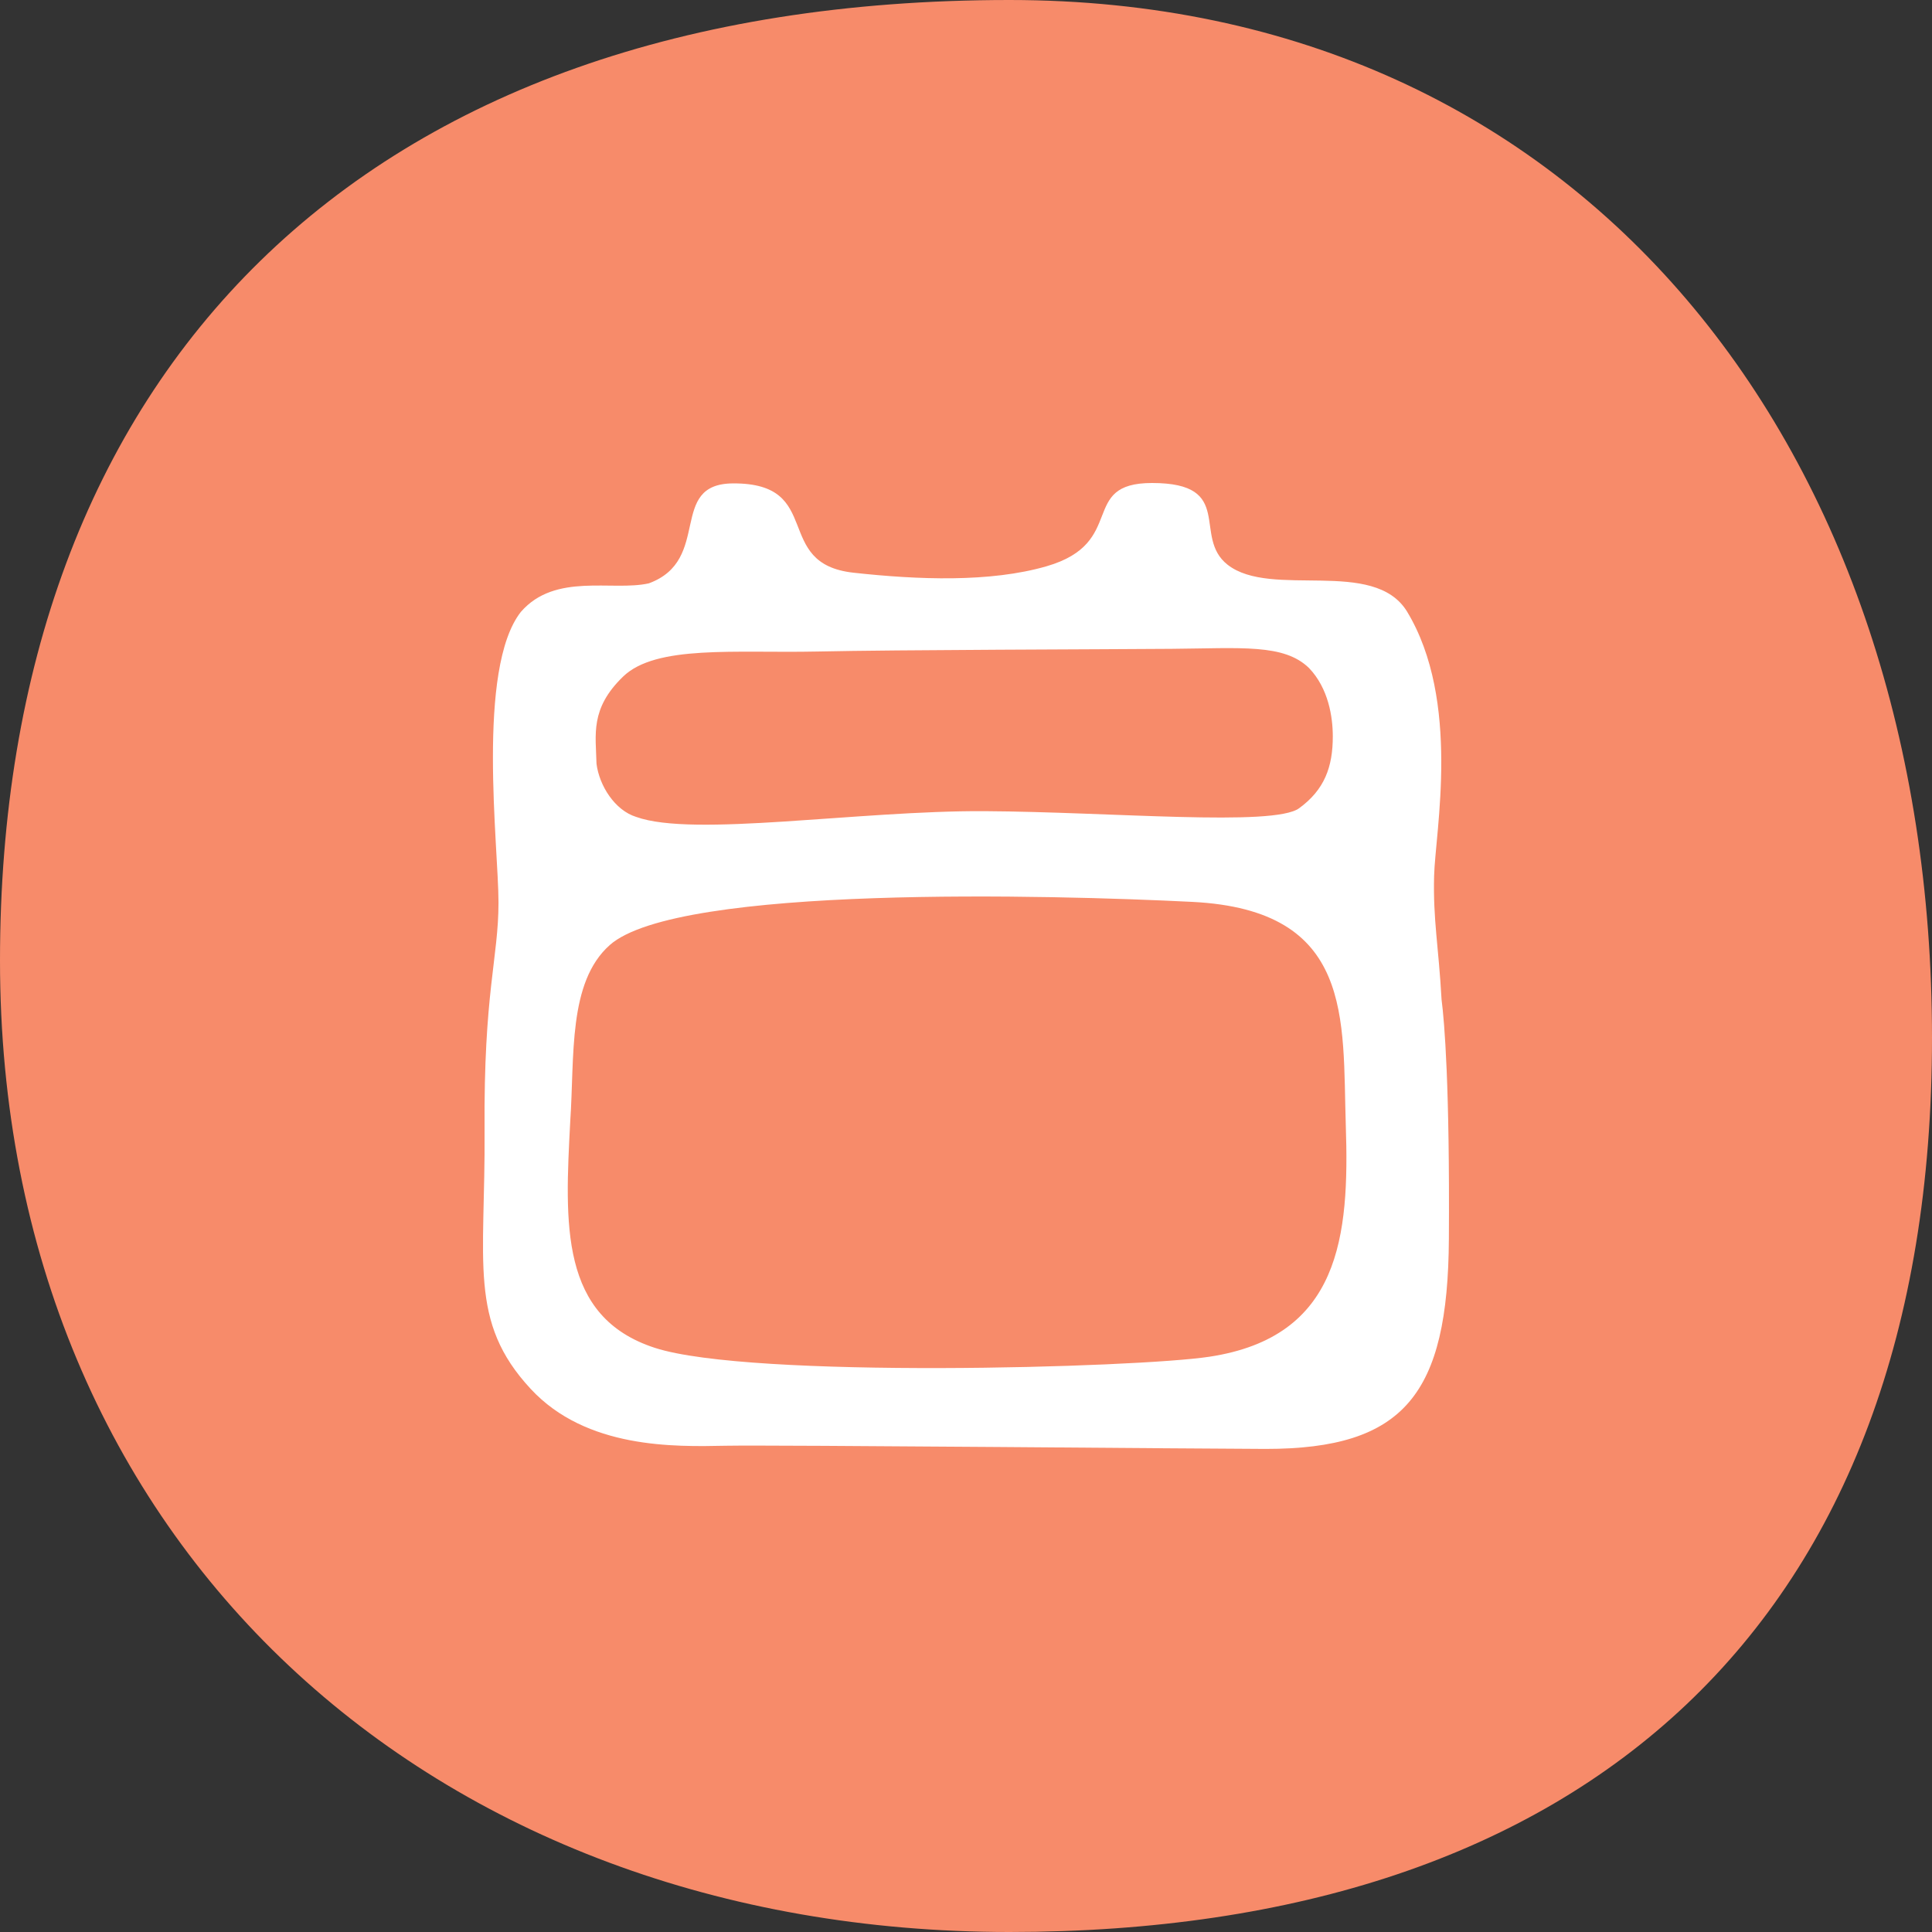 <svg width="48" height="48" viewBox="0 0 48 48" fill="none" xmlns="http://www.w3.org/2000/svg">
<rect x="0" y="0" width="48" height="48" fill="#333333" stroke="none"/>
<path d="M48 25.783C48 40.325 39.376 48 25.079 48C10.781 48 0 38.405 0 23.863C0 9.32 8.899 0 25.079 0C39.376 0 48 11.24 48 25.783Z" fill="#F78B6A"/>
<g clip-path="url(#clip0_8450_14891)">
<path d="M35.997 30.78C36.02 26.977 35.888 25.396 35.815 24.831C35.742 23.513 35.602 22.856 35.63 21.762C35.657 20.668 36.302 17.413 34.956 15.191C34.127 13.848 31.585 14.878 30.501 14.032C29.609 13.334 30.71 12 28.622 12C26.784 12 28.021 13.485 26 14.069C24.597 14.475 22.797 14.404 21.207 14.229C19.172 14.006 20.499 12 18.215 12.01C16.577 12.016 17.705 13.911 16.12 14.493C15.214 14.697 13.795 14.219 12.941 15.202C11.831 16.618 12.385 21.03 12.385 22.421C12.385 23.813 12.014 24.641 12.039 28.084C12.062 31.363 11.627 32.831 13.186 34.508C14.57 35.999 16.757 35.945 18.032 35.919C19.2 35.896 30.275 35.998 31.441 35.998C34.901 36 35.974 34.63 35.997 30.78ZM15.478 16.812C16.297 16.016 18.269 16.23 20.297 16.187C22.324 16.143 27.375 16.134 29.107 16.12C30.839 16.106 31.9 15.99 32.522 16.597C33.007 17.102 33.113 17.818 33.113 18.295C33.113 19.056 32.907 19.622 32.274 20.082C31.64 20.542 27.601 20.171 24.461 20.153C21.32 20.136 17.227 20.809 15.806 20.296C15.273 20.131 14.889 19.518 14.82 18.976C14.803 18.251 14.656 17.608 15.478 16.812ZM30.051 33.707C28.242 33.983 18.637 34.257 16.27 33.487C13.902 32.718 14.034 30.408 14.168 27.851C14.277 26.256 14.106 24.405 15.15 23.479C16.843 21.979 26.155 22.233 29.622 22.407C33.646 22.609 33.351 25.308 33.436 27.961C33.528 30.71 33.298 33.213 30.051 33.707Z" fill="white"/>
</g>
<defs>
<clipPath id="clip0_8450_14891">
<rect width="24" height="24" fill="white" transform="translate(12 12)"/>
</clipPath>
</defs>
</svg>
